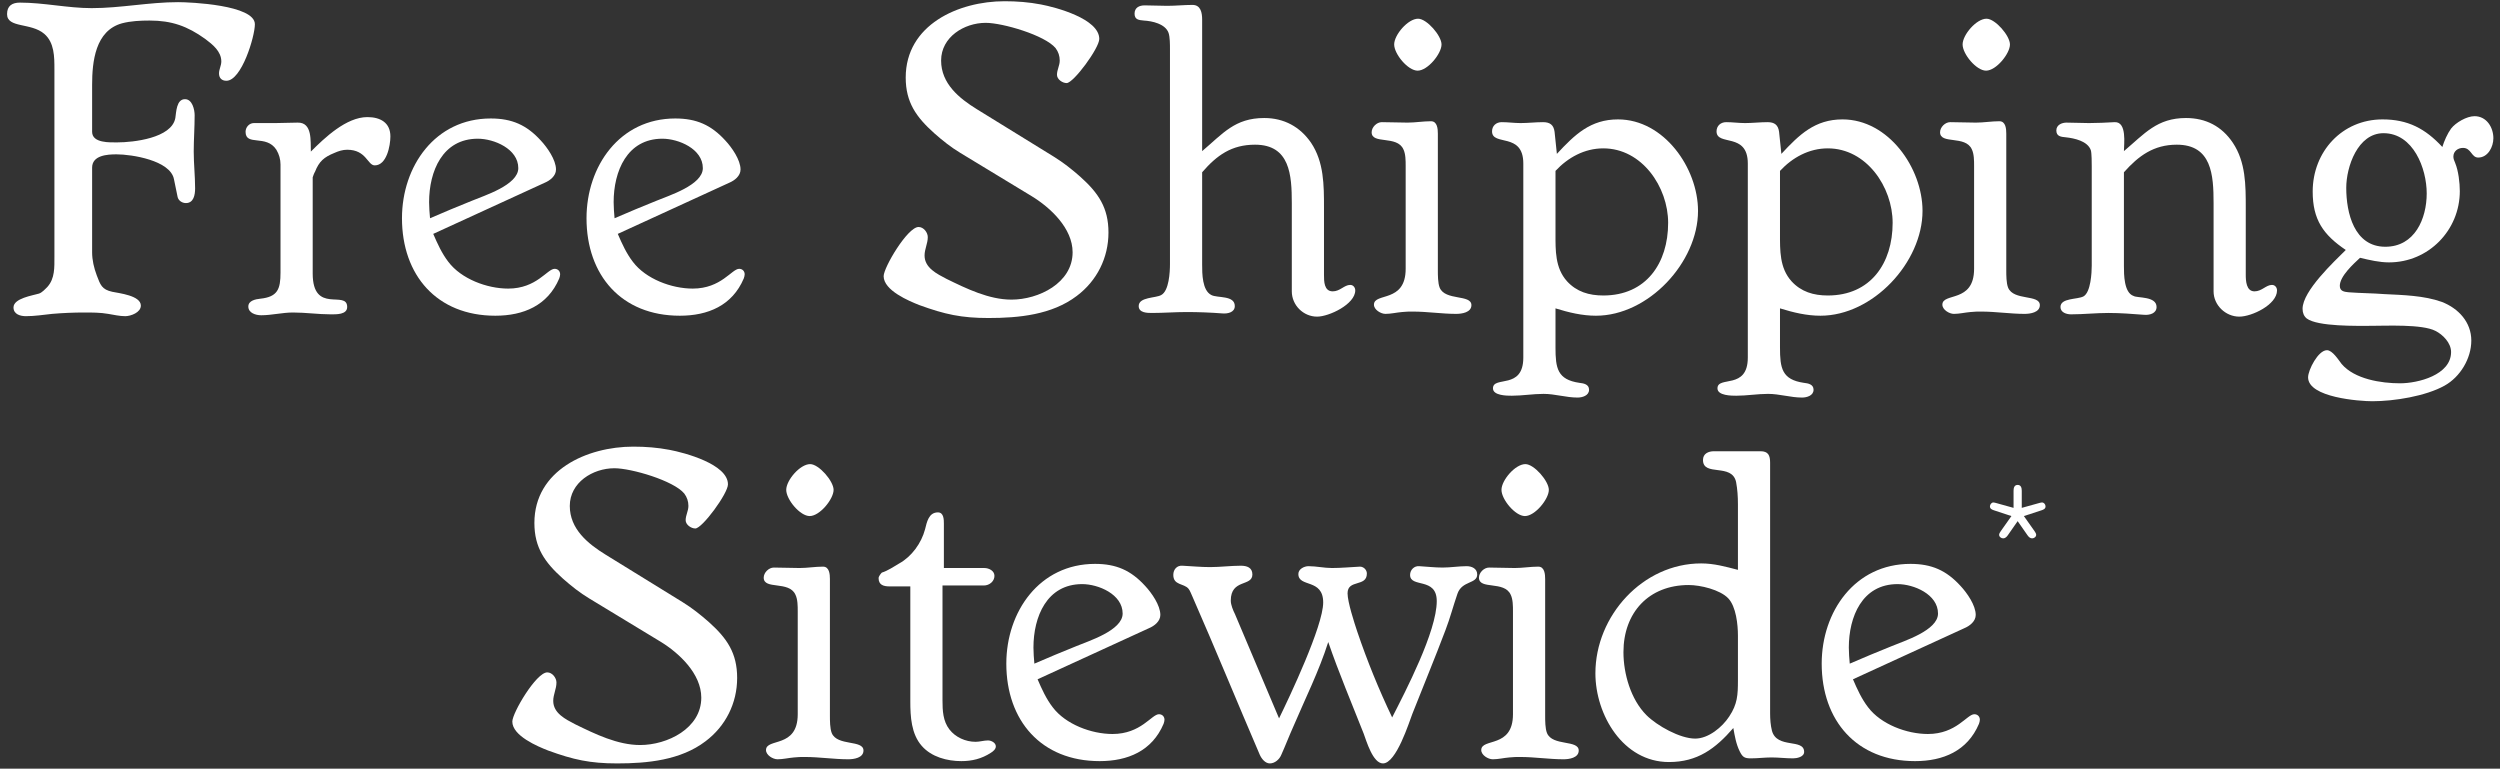<svg width="348" height="107" viewBox="0 0 348 107" fill="none" xmlns="http://www.w3.org/2000/svg">
<rect x="0" y="0" width="348" height="107" fill="#333333" stroke="none"/>
<path d="M35.479 3.372C35.479 5.1 33.623 11.244 31.511 11.244C30.871 11.244 30.487 10.86 30.487 10.22C30.487 9.644 30.807 9.132 30.807 8.556C30.807 7.148 29.591 6.188 28.567 5.42C26.071 3.628 23.895 2.86 20.823 2.86C19.543 2.86 18.199 2.924 16.983 3.244C13.271 4.268 12.823 8.556 12.823 11.82V18.348C12.823 19.948 15.319 19.82 16.343 19.82C18.519 19.82 23.895 19.244 24.407 16.428C24.535 15.66 24.535 13.804 25.751 13.804C26.775 13.804 27.095 15.276 27.095 16.044C27.095 17.708 26.967 19.436 26.967 21.1C26.967 22.828 27.159 24.492 27.159 26.22C27.159 27.116 26.967 28.268 25.879 28.268C25.367 28.268 24.855 27.948 24.727 27.436L24.215 24.94C23.703 22.316 18.327 21.484 16.215 21.484C14.935 21.484 12.823 21.612 12.823 23.34V35.116C12.823 36.204 13.079 37.292 13.463 38.316C13.975 39.66 14.167 40.3 15.639 40.62C16.535 40.812 19.607 41.132 19.607 42.54C19.607 43.5 18.199 44.012 17.431 44.012C16.663 44.012 15.831 43.82 15.063 43.692C13.975 43.5 12.823 43.5 11.735 43.5C10.263 43.5 8.727 43.564 7.255 43.692C6.039 43.82 4.823 44.012 3.607 44.012C2.839 44.012 1.879 43.756 1.879 42.796C1.879 41.516 4.567 41.132 5.399 40.876C5.847 40.748 6.295 40.236 6.615 39.916C7.639 38.764 7.575 37.228 7.575 35.756V9.644C7.575 7.916 7.575 5.932 6.167 4.716C4.311 3.116 0.983 3.948 0.983 1.964C0.983 0.812 1.687 0.364 2.775 0.364C6.103 0.364 9.431 1.132 12.759 1.132C16.791 1.132 20.759 0.3 24.791 0.3C26.455 0.3 35.479 0.684 35.479 3.372Z" fill="white"/>
<path d="M54.343 18.988C54.343 20.268 53.831 23.02 52.167 23.02C51.143 23.02 51.015 20.844 48.327 20.844C47.687 20.844 47.111 21.036 46.535 21.292C45.127 21.868 44.423 22.444 43.847 23.916C43.783 23.98 43.527 24.62 43.527 24.684V38.06C43.527 43.82 48.327 40.3 48.327 42.732C48.327 43.82 46.791 43.756 46.023 43.756C44.295 43.756 42.567 43.5 40.775 43.5C39.303 43.5 37.831 43.884 36.359 43.884C35.591 43.884 34.567 43.564 34.567 42.668C34.567 41.836 35.591 41.644 36.231 41.58C38.663 41.324 39.047 40.236 39.047 37.932V22.892C39.047 22.188 38.855 21.484 38.471 20.844C37.063 18.668 34.183 20.396 34.183 18.348C34.183 17.708 34.695 17.132 35.335 17.132C36.359 17.132 37.319 17.132 38.343 17.132C39.367 17.132 40.391 17.068 41.415 17.068C43.527 17.004 43.207 19.692 43.271 21.1C45.191 19.18 48.199 16.3 51.143 16.3C52.935 16.3 54.343 17.068 54.343 18.988Z" fill="white"/>
<path d="M77.971 38.188C77.971 38.38 77.907 38.572 77.843 38.764C76.243 42.54 72.851 43.948 68.947 43.948C60.819 43.948 55.955 38.316 55.955 30.38C55.955 23.148 60.563 16.492 68.307 16.492C71.251 16.492 73.299 17.388 75.283 19.564C76.179 20.524 77.395 22.252 77.395 23.596C77.395 24.492 76.563 25.132 75.795 25.452L60.307 32.556C60.883 33.9 61.523 35.308 62.419 36.46C64.211 38.828 67.795 40.172 70.739 40.172C74.707 40.172 76.179 37.42 77.203 37.42C77.651 37.42 77.971 37.74 77.971 38.188ZM72.147 23.404C72.147 20.716 68.755 19.308 66.515 19.308C61.587 19.308 59.731 23.852 59.731 28.14C59.731 28.908 59.795 29.612 59.859 30.38C61.779 29.548 63.763 28.716 65.683 27.948C67.347 27.244 72.147 25.772 72.147 23.404Z" fill="white"/>
<path d="M103.659 38.188C103.659 38.38 103.595 38.572 103.531 38.764C101.931 42.54 98.539 43.948 94.635 43.948C86.507 43.948 81.643 38.316 81.643 30.38C81.643 23.148 86.251 16.492 93.995 16.492C96.939 16.492 98.987 17.388 100.971 19.564C101.867 20.524 103.083 22.252 103.083 23.596C103.083 24.492 102.251 25.132 101.483 25.452L85.995 32.556C86.571 33.9 87.211 35.308 88.107 36.46C89.899 38.828 93.483 40.172 96.427 40.172C100.395 40.172 101.867 37.42 102.891 37.42C103.339 37.42 103.659 37.74 103.659 38.188ZM97.835 23.404C97.835 20.716 94.443 19.308 92.203 19.308C87.275 19.308 85.419 23.852 85.419 28.14C85.419 28.908 85.483 29.612 85.547 30.38C87.467 29.548 89.451 28.716 91.371 27.948C93.035 27.244 97.835 25.772 97.835 23.404Z" fill="white"/>
<path d="M154.299 32.364C154.299 35.884 152.699 39.084 149.883 41.196C146.427 43.82 141.819 44.268 137.595 44.268C133.819 44.268 131.515 43.756 127.995 42.476C126.523 41.9 123.003 40.428 123.003 38.444C123.003 37.228 126.331 31.596 127.867 31.596C128.571 31.596 129.147 32.364 129.147 33.004C129.147 33.9 128.699 34.668 128.699 35.564C128.699 37.292 130.427 38.124 131.771 38.828C134.523 40.172 137.659 41.708 140.795 41.708C144.571 41.708 149.307 39.404 149.307 35.116C149.307 31.788 146.235 28.908 143.611 27.308L133.691 21.292C132.411 20.524 131.195 19.564 130.043 18.54C127.547 16.3 126.075 14.252 126.075 10.796C126.075 3.436 133.435 0.172 139.835 0.172C141.563 0.172 143.227 0.3 144.891 0.62C146.939 1.004 153.019 2.604 153.019 5.42C153.019 6.7 149.435 11.564 148.475 11.564C147.899 11.564 147.131 11.052 147.131 10.412C147.131 9.708 147.515 9.132 147.515 8.428C147.515 7.788 147.323 7.212 146.939 6.7C145.467 4.908 139.579 3.18 137.211 3.18C134.203 3.18 131.003 5.164 131.003 8.428C131.003 11.628 133.499 13.676 135.995 15.212L146.683 21.804C148.027 22.636 149.243 23.596 150.395 24.62C152.891 26.86 154.299 28.908 154.299 32.364Z" fill="white"/>
<path d="M188.651 40.428C188.651 42.348 185.003 44.076 183.339 44.076C181.419 44.076 179.819 42.476 179.819 40.556V28.268C179.819 24.364 179.563 20.14 174.699 20.14C171.435 20.14 169.387 21.612 167.339 23.98V36.844C167.339 38.06 167.339 40.428 168.619 41.068C169.451 41.516 171.883 41.068 171.883 42.604C171.883 43.5 170.859 43.692 170.155 43.628C168.491 43.5 166.827 43.436 165.163 43.436C163.563 43.436 161.963 43.564 160.363 43.564C159.723 43.564 158.507 43.564 158.507 42.604C158.507 41.324 160.875 41.516 161.643 41.068C162.731 40.492 162.859 37.868 162.859 36.78V6.828C162.859 6.188 162.859 5.164 162.667 4.588C162.219 3.308 160.363 2.924 159.211 2.86C158.507 2.796 157.931 2.732 157.931 1.9C157.931 1.068 158.571 0.748 159.339 0.748C160.363 0.748 161.451 0.812 162.475 0.812C163.627 0.812 164.843 0.684 165.995 0.684C167.147 0.684 167.339 1.772 167.339 2.732V21.036C170.219 18.604 171.883 16.428 175.979 16.428C178.731 16.428 180.971 17.644 182.507 19.884C184.299 22.572 184.299 25.772 184.299 28.908V38.252C184.299 39.148 184.299 40.556 185.515 40.556C186.539 40.556 187.115 39.66 187.947 39.66C188.395 39.66 188.651 40.044 188.651 40.428Z" fill="white"/>
<path d="M200.661 6.188C200.661 7.468 198.741 9.836 197.333 9.836C195.989 9.836 194.069 7.532 194.069 6.188C194.069 4.844 195.989 2.604 197.397 2.604C198.613 2.604 200.661 4.972 200.661 6.188ZM204.821 42.476C204.821 43.5 203.477 43.692 202.709 43.692C200.725 43.692 198.677 43.372 196.693 43.372C196.181 43.372 195.669 43.372 195.157 43.436C194.389 43.5 193.621 43.692 192.853 43.692C192.213 43.692 191.253 43.116 191.253 42.412C191.253 40.684 195.669 42.22 195.669 37.42V23.084C195.669 22.38 195.669 21.42 195.349 20.78C194.453 18.796 190.933 20.14 190.933 18.412C190.933 17.708 191.637 17.004 192.341 17.004C193.557 17.004 194.709 17.068 195.925 17.068C197.013 17.068 198.101 16.876 199.189 16.876C200.085 16.876 200.149 17.964 200.149 18.604V37.612C200.149 38.316 200.149 39.404 200.405 40.044C201.173 41.9 204.821 40.94 204.821 42.476Z" fill="white"/>
<path d="M236.365 29.356C236.365 36.524 229.453 43.948 222.157 43.948C220.237 43.948 218.381 43.5 216.525 42.924V48.364C216.525 51.244 216.781 52.844 219.853 53.292C220.429 53.356 221.197 53.484 221.197 54.252C221.197 55.084 220.237 55.34 219.597 55.34C217.997 55.34 216.461 54.828 214.861 54.828C213.389 54.828 211.917 55.084 210.445 55.084C209.805 55.084 207.821 55.084 207.821 54.06C207.821 52.268 212.045 54.316 212.045 49.772V22.764C212.045 18.348 207.693 20.396 207.693 18.284C207.693 17.516 208.269 17.004 209.037 17.004C209.933 17.004 210.765 17.132 211.661 17.132C212.685 17.132 213.773 17.004 214.797 17.004C215.757 17.004 216.269 17.388 216.397 18.348L216.717 21.42C219.213 18.732 221.389 16.62 225.229 16.62C231.629 16.62 236.365 23.404 236.365 29.356ZM232.205 31.02C232.205 26.028 228.557 20.652 223.181 20.652C220.557 20.652 218.253 21.932 216.525 23.788V32.492C216.525 34.86 216.461 37.292 218.125 39.148C219.469 40.62 221.197 41.132 223.181 41.132C229.133 41.132 232.205 36.652 232.205 31.02Z" fill="white"/>
<path d="M267.615 29.356C267.615 36.524 260.703 43.948 253.407 43.948C251.487 43.948 249.631 43.5 247.775 42.924V48.364C247.775 51.244 248.031 52.844 251.103 53.292C251.679 53.356 252.447 53.484 252.447 54.252C252.447 55.084 251.487 55.34 250.847 55.34C249.247 55.34 247.711 54.828 246.111 54.828C244.639 54.828 243.167 55.084 241.695 55.084C241.055 55.084 239.071 55.084 239.071 54.06C239.071 52.268 243.295 54.316 243.295 49.772V22.764C243.295 18.348 238.943 20.396 238.943 18.284C238.943 17.516 239.519 17.004 240.287 17.004C241.183 17.004 242.015 17.132 242.911 17.132C243.935 17.132 245.023 17.004 246.047 17.004C247.007 17.004 247.519 17.388 247.647 18.348L247.967 21.42C250.463 18.732 252.639 16.62 256.479 16.62C262.879 16.62 267.615 23.404 267.615 29.356ZM263.455 31.02C263.455 26.028 259.807 20.652 254.431 20.652C251.807 20.652 249.503 21.932 247.775 23.788V32.492C247.775 34.86 247.711 37.292 249.375 39.148C250.719 40.62 252.447 41.132 254.431 41.132C260.383 41.132 263.455 36.652 263.455 31.02Z" fill="white"/>
<path d="M279.786 6.188C279.786 7.468 277.866 9.836 276.458 9.836C275.114 9.836 273.194 7.532 273.194 6.188C273.194 4.844 275.114 2.604 276.522 2.604C277.738 2.604 279.786 4.972 279.786 6.188ZM283.946 42.476C283.946 43.5 282.602 43.692 281.834 43.692C279.85 43.692 277.802 43.372 275.818 43.372C275.306 43.372 274.794 43.372 274.282 43.436C273.514 43.5 272.746 43.692 271.978 43.692C271.338 43.692 270.378 43.116 270.378 42.412C270.378 40.684 274.794 42.22 274.794 37.42V23.084C274.794 22.38 274.794 21.42 274.474 20.78C273.578 18.796 270.058 20.14 270.058 18.412C270.058 17.708 270.762 17.004 271.466 17.004C272.682 17.004 273.834 17.068 275.05 17.068C276.138 17.068 277.226 16.876 278.314 16.876C279.21 16.876 279.274 17.964 279.274 18.604V37.612C279.274 38.316 279.274 39.404 279.53 40.044C280.298 41.9 283.946 40.94 283.946 42.476Z" fill="white"/>
<path d="M316.962 40.428C316.962 42.412 313.442 44.076 311.714 44.076C309.794 44.076 308.13 42.476 308.13 40.556V28.268C308.13 24.364 307.874 20.14 303.01 20.14C299.81 20.14 297.698 21.676 295.65 23.98V37.036C295.65 38.188 295.65 40.748 296.994 41.196C297.506 41.516 300.194 41.196 300.194 42.732C300.194 43.628 299.234 43.884 298.466 43.82C296.802 43.692 295.138 43.564 293.474 43.564C291.746 43.564 290.018 43.756 288.29 43.756C287.65 43.756 286.818 43.5 286.818 42.732C286.818 41.452 289.186 41.708 290.018 41.26C291.042 40.684 291.17 37.932 291.17 36.972V23.148C291.17 22.7 291.17 21.292 291.042 20.908C290.594 19.628 288.738 19.244 287.586 19.116C286.882 19.052 286.242 18.988 286.242 18.156C286.242 17.388 287.01 17.068 287.65 17.068C288.674 17.068 289.762 17.132 290.786 17.132C292.002 17.132 293.154 17.068 294.37 17.004C296.098 16.94 295.65 20.076 295.65 21.036C298.53 18.604 300.258 16.428 304.29 16.428C307.042 16.428 309.282 17.58 310.818 19.884C312.61 22.572 312.61 25.772 312.61 28.908V38.252C312.61 39.084 312.674 40.556 313.826 40.556C314.85 40.556 315.426 39.66 316.258 39.66C316.706 39.66 316.962 40.044 316.962 40.428Z" fill="white"/>
<path d="M347.078 19.244C347.078 20.46 346.31 21.932 344.966 21.932C344.006 21.932 344.006 20.588 342.854 20.588C342.15 20.588 341.51 21.036 341.51 21.804C341.51 22.124 341.638 22.38 341.766 22.7C342.214 23.788 342.406 25.452 342.406 26.604C342.406 32.044 338.054 36.524 332.55 36.524C331.206 36.524 329.862 36.204 328.518 35.884C327.622 36.716 325.702 38.444 325.702 39.788C325.702 40.556 326.342 40.62 326.918 40.684C328.582 40.812 330.246 40.812 331.91 40.94C334.47 41.068 337.414 41.132 339.91 42.028C342.214 42.924 344.006 44.844 344.006 47.404C344.006 49.9 342.47 52.46 340.294 53.676C337.67 55.148 333.254 55.852 330.246 55.852C328.454 55.852 321.286 55.34 321.286 52.524C321.286 51.5 322.694 48.748 323.91 48.748C324.678 48.748 325.51 50.092 325.958 50.668C327.75 52.78 331.462 53.356 334.086 53.356C336.582 53.356 341.19 52.204 341.19 49.004C341.19 47.724 340.038 46.572 339.014 46.06C337.158 45.1 332.166 45.356 329.99 45.356C328.198 45.356 322.63 45.484 321.094 44.332C320.71 44.012 320.518 43.564 320.518 42.988C320.518 40.492 324.934 36.396 326.534 34.796C323.398 32.684 321.926 30.572 321.926 26.668C321.926 21.1 326.022 16.62 331.654 16.62C335.174 16.62 337.606 17.9 339.974 20.46C340.23 19.628 340.678 18.604 341.19 17.9C341.83 17.068 343.366 16.172 344.454 16.172C346.118 16.172 347.078 17.708 347.078 19.244ZM337.798 26.924C337.798 23.468 335.942 18.54 331.782 18.54C328.198 18.54 326.598 23.212 326.598 26.156C326.598 29.612 327.686 34.348 332.038 34.348C336.134 34.348 337.798 30.444 337.798 26.924Z" fill="white"/>
<path d="M102.611 94.364C102.611 97.884 101.011 101.084 98.195 103.196C94.739 105.82 90.131 106.268 85.907 106.268C82.131 106.268 79.827 105.756 76.307 104.476C74.835 103.9 71.315 102.428 71.315 100.444C71.315 99.228 74.643 93.596 76.179 93.596C76.883 93.596 77.459 94.364 77.459 95.004C77.459 95.9 77.011 96.668 77.011 97.564C77.011 99.292 78.739 100.124 80.083 100.828C82.835 102.172 85.971 103.708 89.107 103.708C92.883 103.708 97.619 101.404 97.619 97.116C97.619 93.788 94.547 90.908 91.923 89.308L82.003 83.292C80.723 82.524 79.507 81.564 78.355 80.54C75.859 78.3 74.387 76.252 74.387 72.796C74.387 65.436 81.747 62.172 88.147 62.172C89.875 62.172 91.539 62.3 93.203 62.62C95.251 63.004 101.331 64.604 101.331 67.42C101.331 68.7 97.747 73.564 96.787 73.564C96.211 73.564 95.443 73.052 95.443 72.412C95.443 71.708 95.827 71.132 95.827 70.428C95.827 69.788 95.635 69.212 95.251 68.7C93.779 66.908 87.891 65.18 85.523 65.18C82.515 65.18 79.315 67.164 79.315 70.428C79.315 73.628 81.811 75.676 84.307 77.212L94.995 83.804C96.339 84.636 97.555 85.596 98.707 86.62C101.203 88.86 102.611 90.908 102.611 94.364Z" fill="white"/>
<path d="M116.036 68.188C116.036 69.468 114.116 71.836 112.708 71.836C111.364 71.836 109.444 69.532 109.444 68.188C109.444 66.844 111.364 64.604 112.772 64.604C113.988 64.604 116.036 66.972 116.036 68.188ZM120.196 104.476C120.196 105.5 118.852 105.692 118.084 105.692C116.1 105.692 114.052 105.372 112.068 105.372C111.556 105.372 111.044 105.372 110.532 105.436C109.764 105.5 108.996 105.692 108.228 105.692C107.588 105.692 106.628 105.116 106.628 104.412C106.628 102.684 111.044 104.22 111.044 99.42V85.084C111.044 84.38 111.044 83.42 110.724 82.78C109.828 80.796 106.308 82.14 106.308 80.412C106.308 79.708 107.012 79.004 107.716 79.004C108.932 79.004 110.084 79.068 111.3 79.068C112.388 79.068 113.476 78.876 114.564 78.876C115.46 78.876 115.524 79.964 115.524 80.604V99.612C115.524 100.316 115.524 101.404 115.78 102.044C116.548 103.9 120.196 102.94 120.196 104.476Z" fill="white"/>
<path d="M138.62 103.9C138.62 104.284 138.236 104.604 137.916 104.796C136.636 105.628 135.292 105.948 133.82 105.948C131.836 105.948 129.66 105.372 128.316 103.836C126.844 102.172 126.716 99.74 126.716 97.628V81.628H123.836C123.004 81.628 122.3 81.436 122.3 80.476C122.3 80.22 122.62 79.836 122.748 79.708C123.58 79.452 124.412 78.876 125.18 78.428C126.908 77.468 128.252 75.612 128.764 73.692C129.02 72.668 129.276 71.324 130.556 71.324C131.388 71.324 131.388 72.348 131.388 72.924V79.068H137.02C137.66 79.068 138.428 79.452 138.428 80.156C138.428 80.924 137.724 81.5 136.956 81.5H131.196V97.5C131.196 98.908 131.26 100.38 132.156 101.532C132.988 102.62 134.396 103.26 135.804 103.26C136.38 103.26 136.956 103.068 137.532 103.068C137.98 103.068 138.62 103.388 138.62 103.9Z" fill="white"/>
<path d="M162.096 100.188C162.096 100.38 162.032 100.572 161.968 100.764C160.368 104.54 156.976 105.948 153.072 105.948C144.944 105.948 140.08 100.316 140.08 92.38C140.08 85.148 144.688 78.492 152.432 78.492C155.376 78.492 157.424 79.388 159.408 81.564C160.304 82.524 161.52 84.252 161.52 85.596C161.52 86.492 160.688 87.132 159.92 87.452L144.432 94.556C145.008 95.9 145.648 97.308 146.544 98.46C148.336 100.828 151.92 102.172 154.864 102.172C158.832 102.172 160.304 99.42 161.328 99.42C161.776 99.42 162.096 99.74 162.096 100.188ZM156.272 85.404C156.272 82.716 152.88 81.308 150.64 81.308C145.712 81.308 143.856 85.852 143.856 90.14C143.856 90.908 143.92 91.612 143.984 92.38C145.904 91.548 147.888 90.716 149.808 89.948C151.472 89.244 156.272 87.772 156.272 85.404Z" fill="white"/>
<path d="M205.628 79.964C205.628 81.308 203.516 80.796 202.876 82.652C202.3 84.316 201.852 86.044 201.212 87.708C199.74 91.612 198.14 95.452 196.604 99.356C196.156 100.508 194.364 106.268 192.508 106.268C191.1 106.268 190.204 103.132 189.82 102.108C188.156 97.884 186.364 93.66 184.892 89.372C183.612 93.404 181.692 97.244 180.028 101.148C179.452 102.428 178.94 103.772 178.364 105.052C178.108 105.692 177.468 106.268 176.764 106.268C176.124 106.268 175.612 105.628 175.356 105.052C172.22 97.756 169.212 90.396 166.012 83.1C165.884 82.844 165.628 82.14 165.436 81.948C164.796 81.18 163.324 81.5 163.324 80.028C163.324 79.26 163.836 78.684 164.604 78.748C165.884 78.812 167.164 78.94 168.444 78.94C169.852 78.94 171.324 78.748 172.732 78.748C173.564 78.748 174.332 79.004 174.332 79.964C174.332 81.692 171.324 80.54 171.324 83.612C171.324 84.188 171.644 84.956 171.9 85.468L178.044 99.996C179.516 96.988 184.188 87.132 184.188 83.868C184.188 80.476 180.732 81.82 180.732 79.9C180.732 79.196 181.564 78.812 182.14 78.812C183.228 78.812 184.316 79.068 185.404 79.068C186.684 79.068 188.028 78.94 189.308 78.876C189.82 78.876 190.268 79.324 190.268 79.836C190.268 81.756 187.58 80.604 187.58 82.588C187.58 83.804 188.54 86.748 188.924 87.9C190.332 92.06 191.932 95.964 193.788 99.868C195.644 96.22 199.996 87.9 199.996 83.676C199.996 80.284 196.284 81.884 196.284 80.028C196.284 79.324 196.86 78.748 197.564 78.812C198.652 78.876 199.74 79.004 200.828 79.004C201.916 79.004 203.068 78.812 204.156 78.812C204.86 78.812 205.628 79.132 205.628 79.964Z" fill="white"/>
<path d="M215.598 68.188C215.598 69.468 213.678 71.836 212.27 71.836C210.926 71.836 209.006 69.532 209.006 68.188C209.006 66.844 210.926 64.604 212.334 64.604C213.55 64.604 215.598 66.972 215.598 68.188ZM219.758 104.476C219.758 105.5 218.414 105.692 217.646 105.692C215.662 105.692 213.614 105.372 211.63 105.372C211.118 105.372 210.606 105.372 210.094 105.436C209.326 105.5 208.558 105.692 207.79 105.692C207.15 105.692 206.19 105.116 206.19 104.412C206.19 102.684 210.606 104.22 210.606 99.42V85.084C210.606 84.38 210.606 83.42 210.286 82.78C209.39 80.796 205.87 82.14 205.87 80.412C205.87 79.708 206.574 79.004 207.278 79.004C208.494 79.004 209.646 79.068 210.862 79.068C211.95 79.068 213.038 78.876 214.126 78.876C215.022 78.876 215.086 79.964 215.086 80.604V99.612C215.086 100.316 215.086 101.404 215.342 102.044C216.11 103.9 219.758 102.94 219.758 104.476Z" fill="white"/>
<path d="M251.136 104.668C251.136 105.372 250.112 105.564 249.6 105.564C248.576 105.564 247.616 105.436 246.592 105.436C245.632 105.436 244.672 105.564 243.712 105.564C242.816 105.564 242.56 105.372 242.176 104.604C241.664 103.58 241.472 102.428 241.28 101.34C238.784 104.22 236.288 106.076 232.32 106.076C225.92 106.076 222.08 99.484 222.08 93.724C222.08 85.724 228.672 78.428 236.8 78.428C238.592 78.428 240.192 78.876 241.92 79.324V70.172C241.92 69.148 241.856 68.124 241.664 67.1C241.088 64.412 237.056 66.396 237.056 64.028C237.056 63.132 237.824 62.812 238.592 62.812H245.056C246.144 62.812 246.4 63.388 246.4 64.412V99.292C246.4 100.124 246.464 100.956 246.656 101.724C247.36 104.284 251.136 102.748 251.136 104.668ZM241.92 94.684V88.476C241.92 86.94 241.664 84.444 240.576 83.292C239.424 82.076 236.672 81.436 235.072 81.436C229.504 81.436 225.984 85.276 225.984 90.78C225.984 93.788 227.008 97.372 229.184 99.548C230.656 101.02 233.856 102.812 235.968 102.812C237.824 102.812 239.744 101.212 240.704 99.74C241.856 98.012 241.92 96.732 241.92 94.684Z" fill="white"/>
<path d="M275.596 100.188C275.596 100.38 275.532 100.572 275.468 100.764C273.868 104.54 270.476 105.948 266.572 105.948C258.444 105.948 253.58 100.316 253.58 92.38C253.58 85.148 258.188 78.492 265.932 78.492C268.876 78.492 270.924 79.388 272.908 81.564C273.804 82.524 275.02 84.252 275.02 85.596C275.02 86.492 274.188 87.132 273.42 87.452L257.932 94.556C258.508 95.9 259.148 97.308 260.044 98.46C261.836 100.828 265.42 102.172 268.364 102.172C272.332 102.172 273.804 99.42 274.828 99.42C275.276 99.42 275.596 99.74 275.596 100.188ZM269.772 85.404C269.772 82.716 266.38 81.308 264.14 81.308C259.212 81.308 257.356 85.852 257.356 90.14C257.356 90.908 257.42 91.612 257.484 92.38C259.404 91.548 261.388 90.716 263.308 89.948C264.972 89.244 269.772 87.772 269.772 85.404Z" fill="white"/>
<path d="M284.168 71.038L281.725 71.837L283.209 73.938C283.3 74.074 283.437 74.28 283.437 74.439C283.437 74.736 283.14 74.941 282.866 74.941C282.593 74.941 282.364 74.713 282.228 74.508L280.858 72.544L279.488 74.508C279.351 74.713 279.123 74.941 278.849 74.941C278.575 74.941 278.278 74.736 278.278 74.439C278.278 74.28 278.415 74.074 278.506 73.938L279.991 71.837L277.571 71.038C277.297 70.947 277 70.832 277 70.49C277 70.24 277.205 69.943 277.479 69.943C277.593 69.943 277.707 69.988 277.822 70.01L280.287 70.695V68.322C280.287 67.934 280.379 67.5 280.858 67.5C281.337 67.5 281.428 67.934 281.428 68.322V70.695L283.894 70.01C284.008 69.988 284.122 69.943 284.236 69.943C284.533 69.943 284.739 70.216 284.739 70.49C284.739 70.832 284.442 70.947 284.168 71.038Z" fill="white"/>
</svg>
